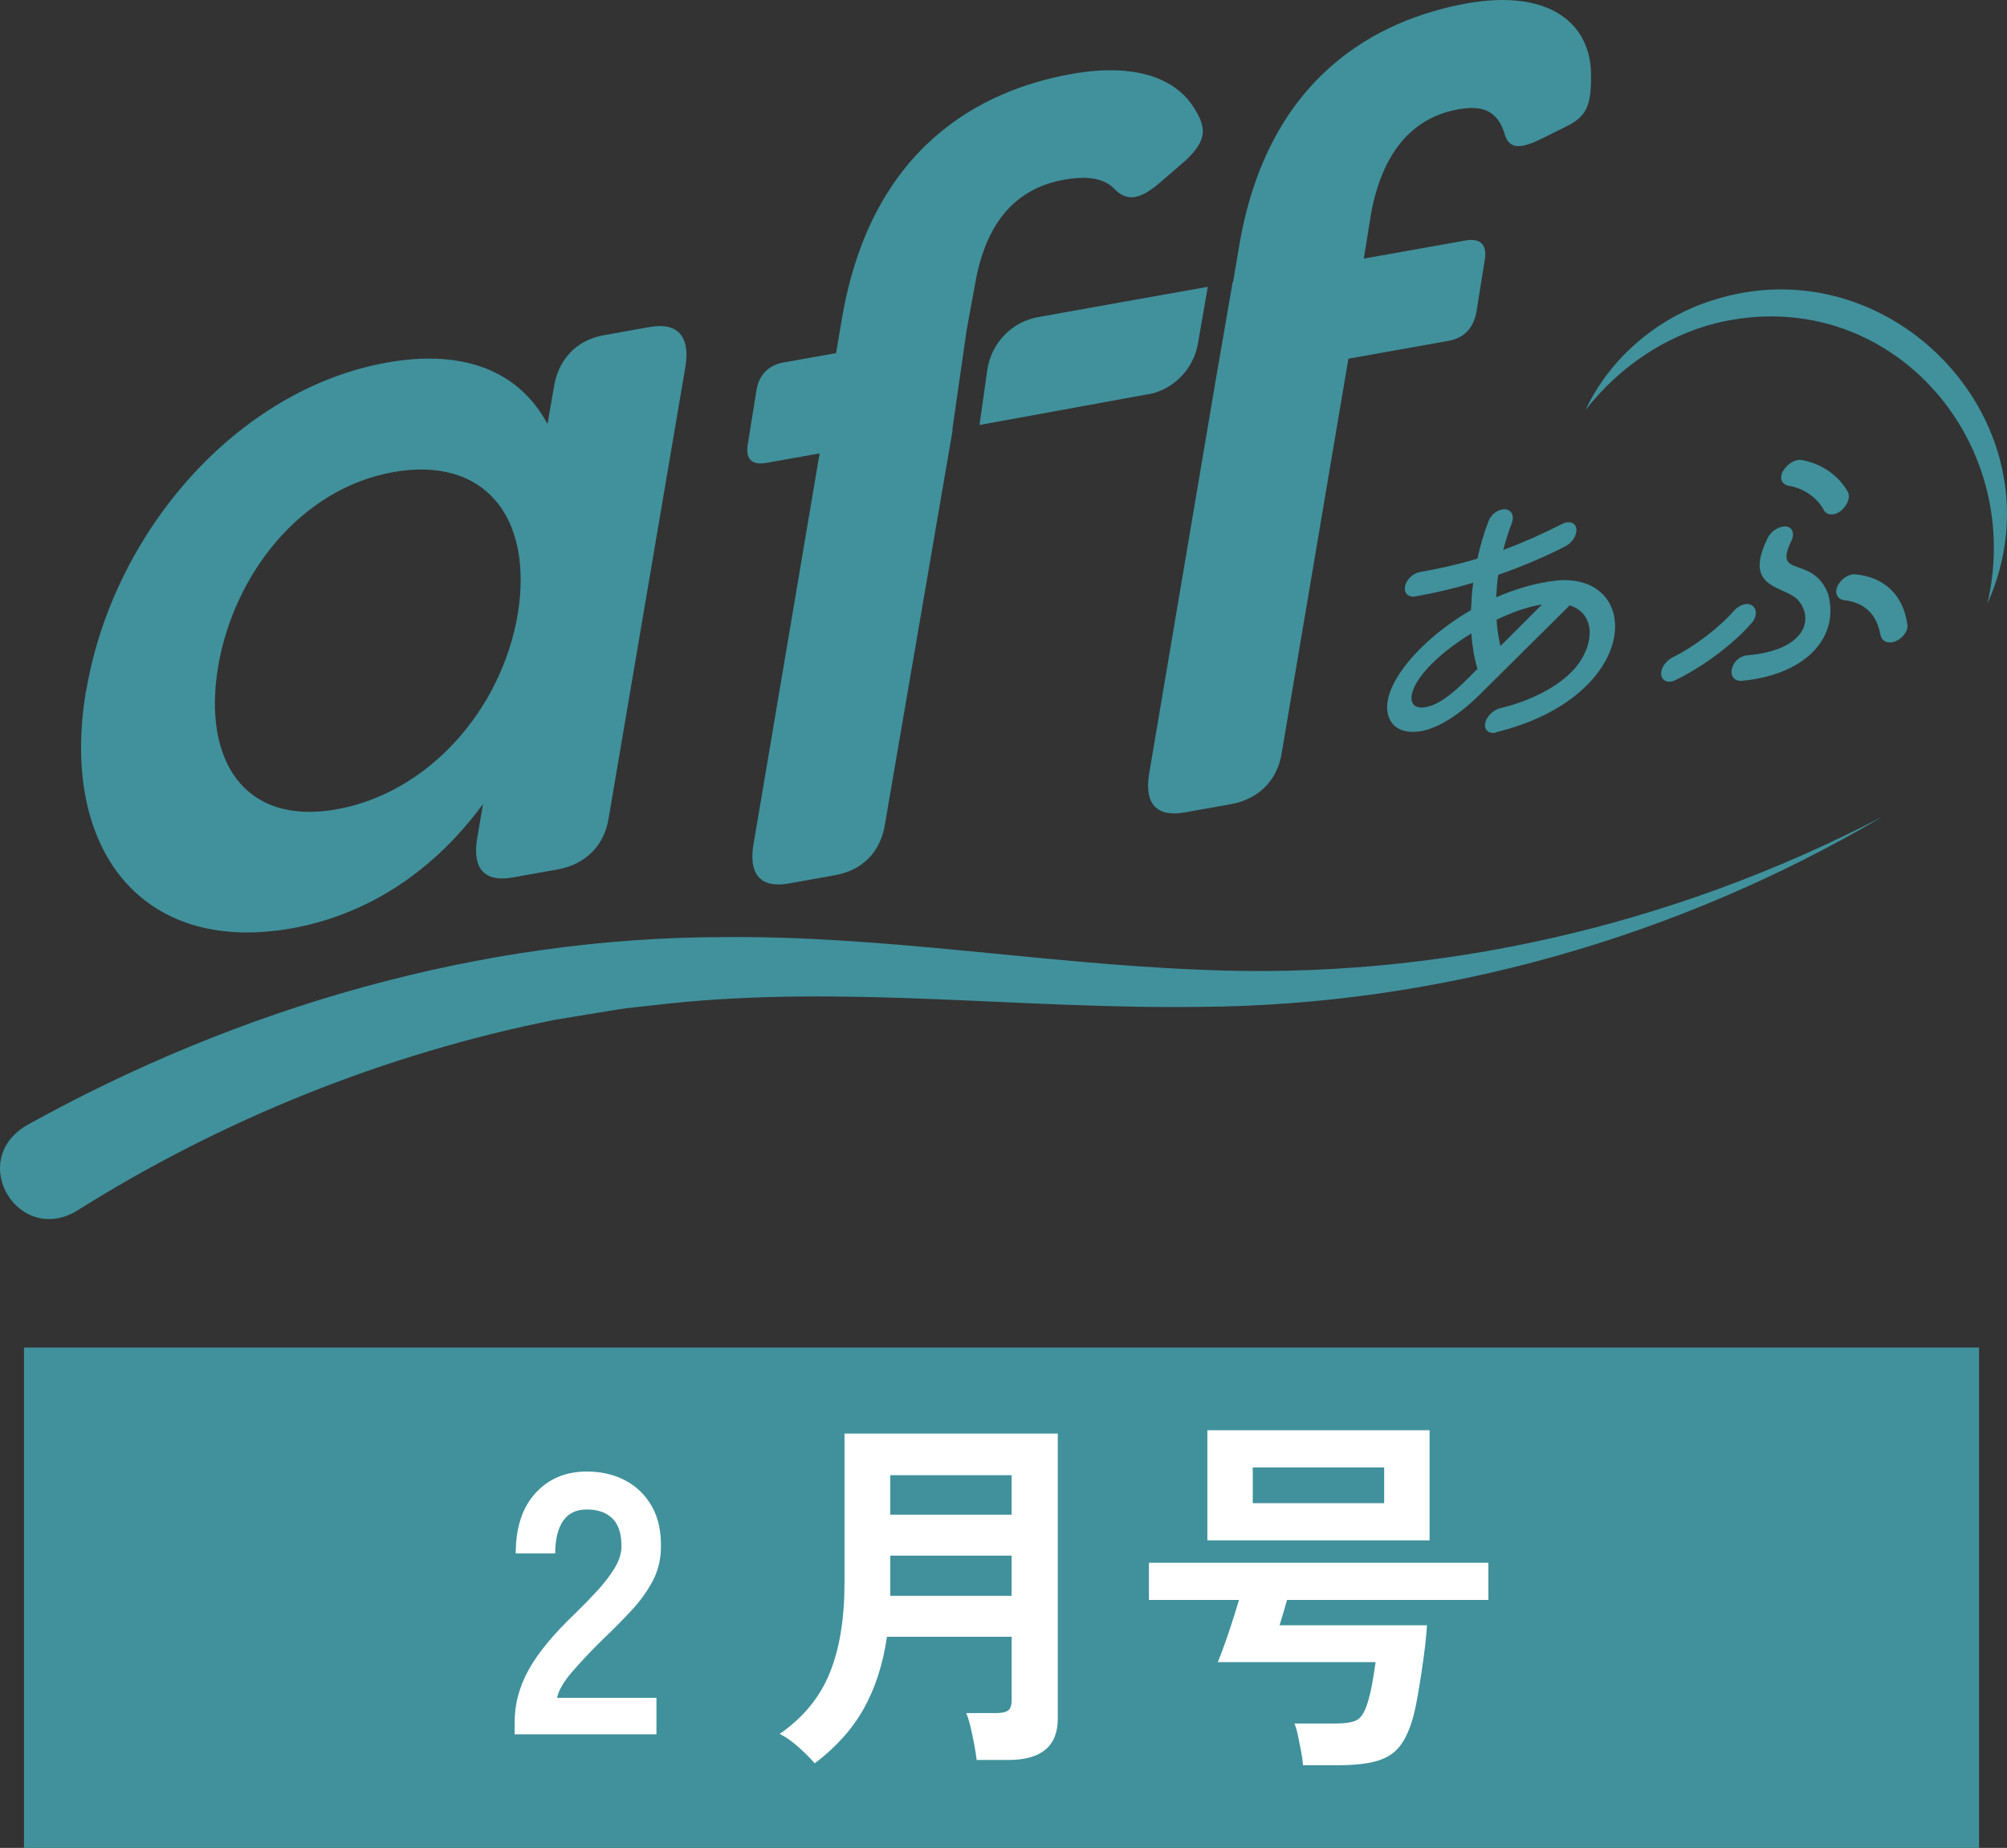 <?xml version="1.0" encoding="UTF-8"?><svg id="_レイヤー_2" xmlns="http://www.w3.org/2000/svg" viewBox="0 0 114.472 105.4"><rect x="0" y="0" width="114.472" height="105.4" fill="#333333" stroke="none"/><defs><style>.cls-1{fill:none;isolation:isolate;}.cls-2{fill:#fff;}.cls-3{fill:#40919c;}</style></defs><g id="_農業遺産"><rect class="cls-3" x="1.368" y="76.86" width="111.51" height="28.54"/><g id="_フッター"><path class="cls-3" d="m113.358,34.41c2.19-9.47-5.8-18.33-15.47-15.98-2.88.72-5.52,2.48-7.45,4.95,1.33-2.85,3.95-5.17,7.08-6.2,10.39-3.48,20.35,7.18,15.84,17.24h0v-.01Z"/><path class="cls-3" d="m4.918,39.39c1.52-9.01,8.58-17.18,17.15-18.71,3.91-.7,7.35.16,9.16,3.5l.35-2.01c.23-1.64,1.28-2.77,2.86-3.05l2.63-.47c1.58-.28,2.28.54,2.04,2.18l-4.38,25.76c-.23,1.64-1.34,2.72-2.92,3l-2.57.46c-1.58.28-2.28-.48-2.04-2.12l.35-2.07c-3.09,4.21-7,6.39-10.91,7.09-8.58,1.53-13.25-4.55-11.73-13.56h.01Zm24.62-4.4c.88-5.53-1.93-8.99-7.12-8.06-5.31.95-9.1,5.88-9.98,11.11-.88,5.29,1.46,9.07,6.77,8.12,5.19-.93,9.4-5.63,10.33-11.17Z"/><path class="cls-3" d="m54.338,24.51l-3.85,22.42c-.23,1.64-1.28,2.71-2.86,2.99l-2.63.47c-1.58.28-2.28-.48-2.04-2.12l3.79-22.41-3.03.54c-.88.16-1.23-.25-1.05-1.17l.47-2.92c.12-.91.7-1.48,1.52-1.63l3.03-.54.35-2.07c1.69-9.69,7.88-12.92,13.07-13.85,3.62-.65,5.95.24,7,1.94.7,1.12.76,1.81-.47,2.98l-1.46,1.26c-1.05.9-1.87,1.22-2.69.3-.7-.64-1.75-.63-2.8-.45-2.51.45-4.43,2.15-5.08,5.99l-.47,2.56-.82,5.7.02.01Zm15.99-8.41l.35-2.07c1.63-9.68,7.88-12.92,13.01-13.84,4.61-.82,7.12,1.09,7.06,4.23,0,1.6-.29,2.18-1.23,2.7l-1.46.73c-1.28.64-1.93.7-2.22-.14-.41-1.46-1.34-1.71-2.68-1.47-2.33.42-4.26,2.12-4.96,5.96l-.41,2.55,5.78-1.03c.88-.16,1.28.24,1.11,1.16l-.47,2.92c-.17.92-.7,1.48-1.58,1.64l-5.72,1.02-3.79,22.41c-.23,1.64-1.34,2.72-2.92,3l-2.63.47c-1.58.28-2.28-.48-2.04-2.12l3.79-22.41.99-5.73.02.02Z"/><path class="cls-3" d="m65.458,22.49c-3.2.58-6.4,1.17-9.59,1.75l.44-3.12c.22-1.53,1.38-2.76,2.89-3.03,3.23-.58,6.46-1.16,9.69-1.73l-.56,3.23c-.26,1.48-1.4,2.64-2.86,2.91l-.01-.01Z"/><path class="cls-3" d="m1.458,64.22c12.17-6.77,25.95-10.77,39.89-10.77,9.12-.08,18.07,1.51,27.1,1.86,13.48.61,26.91-2.48,38.92-8.73-11.69,6.9-25.29,10.77-38.94,10.85-10.12.14-20.23-1.26-30.27-.19-.53.06-1.94.21-2.46.27-.59.08-3.43.56-4.06.66-9.67,1.93-19,5.69-27.3,10.92-3.31,1.91-6.18-2.85-2.87-4.87h-.01Z"/><path class="cls-3" d="m85.318,41.78c-.4.1-.68-.15-.61-.53.07-.37.44-.74.84-.85,1.73-.41,3.29-1.21,4.2-2.19,1.22-1.35,1.31-3.2-.22-3.68l-4.84,4.8c-2.99,3.07-4.77,2.58-5.28,1.93-1.13-1.5,1.17-4.53,4.49-6.46.03-.52.05-1.04.13-1.56-1.15.34-2.28.6-3.31.78-.4.07-.66-.2-.57-.59.06-.37.45-.73.83-.8,1.16-.2,2.24-.45,3.29-.77.16-.73.37-1.46.64-2.15.15-.4.57-.69.95-.66.35.03.52.36.38.76-.21.53-.36,1.06-.5,1.56,1.1-.41,2.19-.89,3.35-1.48.39-.21.77-.09.82.26.05.36-.22.8-.63,1.01-1.22.63-2.52,1.17-3.83,1.63-.06.45-.09.87-.11,1.28,1.12-.49,2.29-.83,3.45-.96,4.94-.45,4.86,6.63-3.48,8.66l.01.01Zm-1.46-3.22l.41-.41c-.18-.62-.3-1.3-.35-2.02-3.67,2.27-4.04,4.37-2.71,4.22.73-.09,1.49-.62,2.65-1.78v-.01Zm4.08-4.08c-.71.11-1.56.38-2.58.87.03.54.12,1.04.22,1.5l2.37-2.37h-.01Z"/><path class="cls-3" d="m94.748,38.43c-.02-.34.29-.77.7-.96,1.18-.58,2.61-1.67,3.44-2.62.3-.35.75-.5,1.02-.33.31.18.32.63.02.99-1.02,1.2-2.87,2.58-4.41,3.3-.41.19-.76,0-.77-.38Zm4.04-.29c.07-.39.47-.74.86-.76,3.19-.27,3.85-1.94,2.96-3.09-.69-.92-3.29-.58-1.78-3.61.2-.41.67-.69,1.06-.65.35.05.48.4.29.81-1.08,2.21,1.2.76,2.09,3.03.69,2.56-1.38,4.64-4.92,4.96-.41.04-.66-.26-.57-.68l.01-.01Zm5.24-9.04c-.39-.73-1.16-1.26-2.04-1.4-.37-.08-.5-.43-.31-.8.24-.43.71-.73,1.1-.66,1.14.21,2.13.91,2.62,1.83.16.3-.04.79-.43,1.09-.35.26-.77.24-.94-.06Zm3.22,7.1c-.2-1.16-.9-1.84-2.08-1.97-.36-.05-.54-.39-.38-.76.19-.44.66-.75,1.04-.71,1.66.16,2.72,1.18,2.96,2.85.07.36-.27.81-.7.98-.41.15-.77-.02-.83-.38l-.01-.01Z"/></g><g class="cls-1"><path class="cls-2" d="m29.353,98.92v-.7c0-1.02.266-2.01.796-2.973.531-.962,1.419-2.038,2.664-3.227.439-.425.856-.853,1.253-1.285.396-.432.722-.856.977-1.273.255-.417.389-.817.403-1.199.014-.736-.152-1.281-.499-1.635s-.838-.531-1.476-.531c-.608,0-1.062.22-1.358.658-.297.44-.446,1.055-.446,1.848h-2.251c0-1.473.375-2.618,1.125-3.439s1.727-1.231,2.93-1.231c.821,0,1.553.17,2.197.51.644.339,1.15.835,1.518,1.485.368.651.538,1.451.51,2.399-.015.665-.17,1.281-.467,1.847-.297.566-.69,1.115-1.178,1.645-.488.531-1.044,1.094-1.667,1.688-.651.638-1.228,1.246-1.73,1.826s-.796,1.083-.881,1.508h5.668v2.08h-8.089Z"/></g><g class="cls-1"><path class="cls-2" d="m46.467,100.576c-.227-.27-.534-.577-.923-.924s-.747-.598-1.072-.754c1.345-.934,2.296-2.094,2.856-3.481.559-1.387.839-3.093.839-5.116v-8.535h12.165v16.263c0,1.571-.941,2.356-2.823,2.356h-1.805c-.029-.255-.074-.552-.138-.892-.064-.34-.135-.672-.212-.998-.078-.325-.159-.587-.244-.785h1.72c.311,0,.534-.05.669-.148.134-.1.202-.298.202-.595v-3.609h-7.112c-.227,1.558-.665,2.919-1.316,4.087-.651,1.168-1.585,2.211-2.803,3.132Zm4.31-14.182h6.921v-2.251h-6.921v2.251Zm0,4.628h6.921v-2.293h-6.921v2.293Z"/><path class="cls-2" d="m74.32,100.682c-.014-.212-.05-.471-.106-.774-.057-.305-.117-.606-.18-.902-.064-.297-.131-.531-.202-.7h2.314c.58,0,.991-.065,1.231-.191.24-.128.439-.425.594-.892.113-.34.209-.726.287-1.157s.145-.853.202-1.263h-9.002c.198-.481.407-1.048.626-1.699.219-.65.414-1.267.584-1.847h-5.137v-2.123h19.361v2.123h-11.485c-.071.255-.145.514-.223.775-.078.262-.145.484-.202.668h8.407c-.028.496-.088,1.083-.18,1.763-.092.679-.191,1.334-.297,1.964-.106.63-.209,1.129-.308,1.496-.199.722-.453,1.281-.765,1.678-.311.396-.743.676-1.295.838-.552.163-1.295.244-2.229.244h-1.996Zm-5.456-12.822v-6.284h12.674v6.284h-12.674Zm2.59-2.123h7.494v-2.038h-7.494v2.038Z"/></g></g></svg>